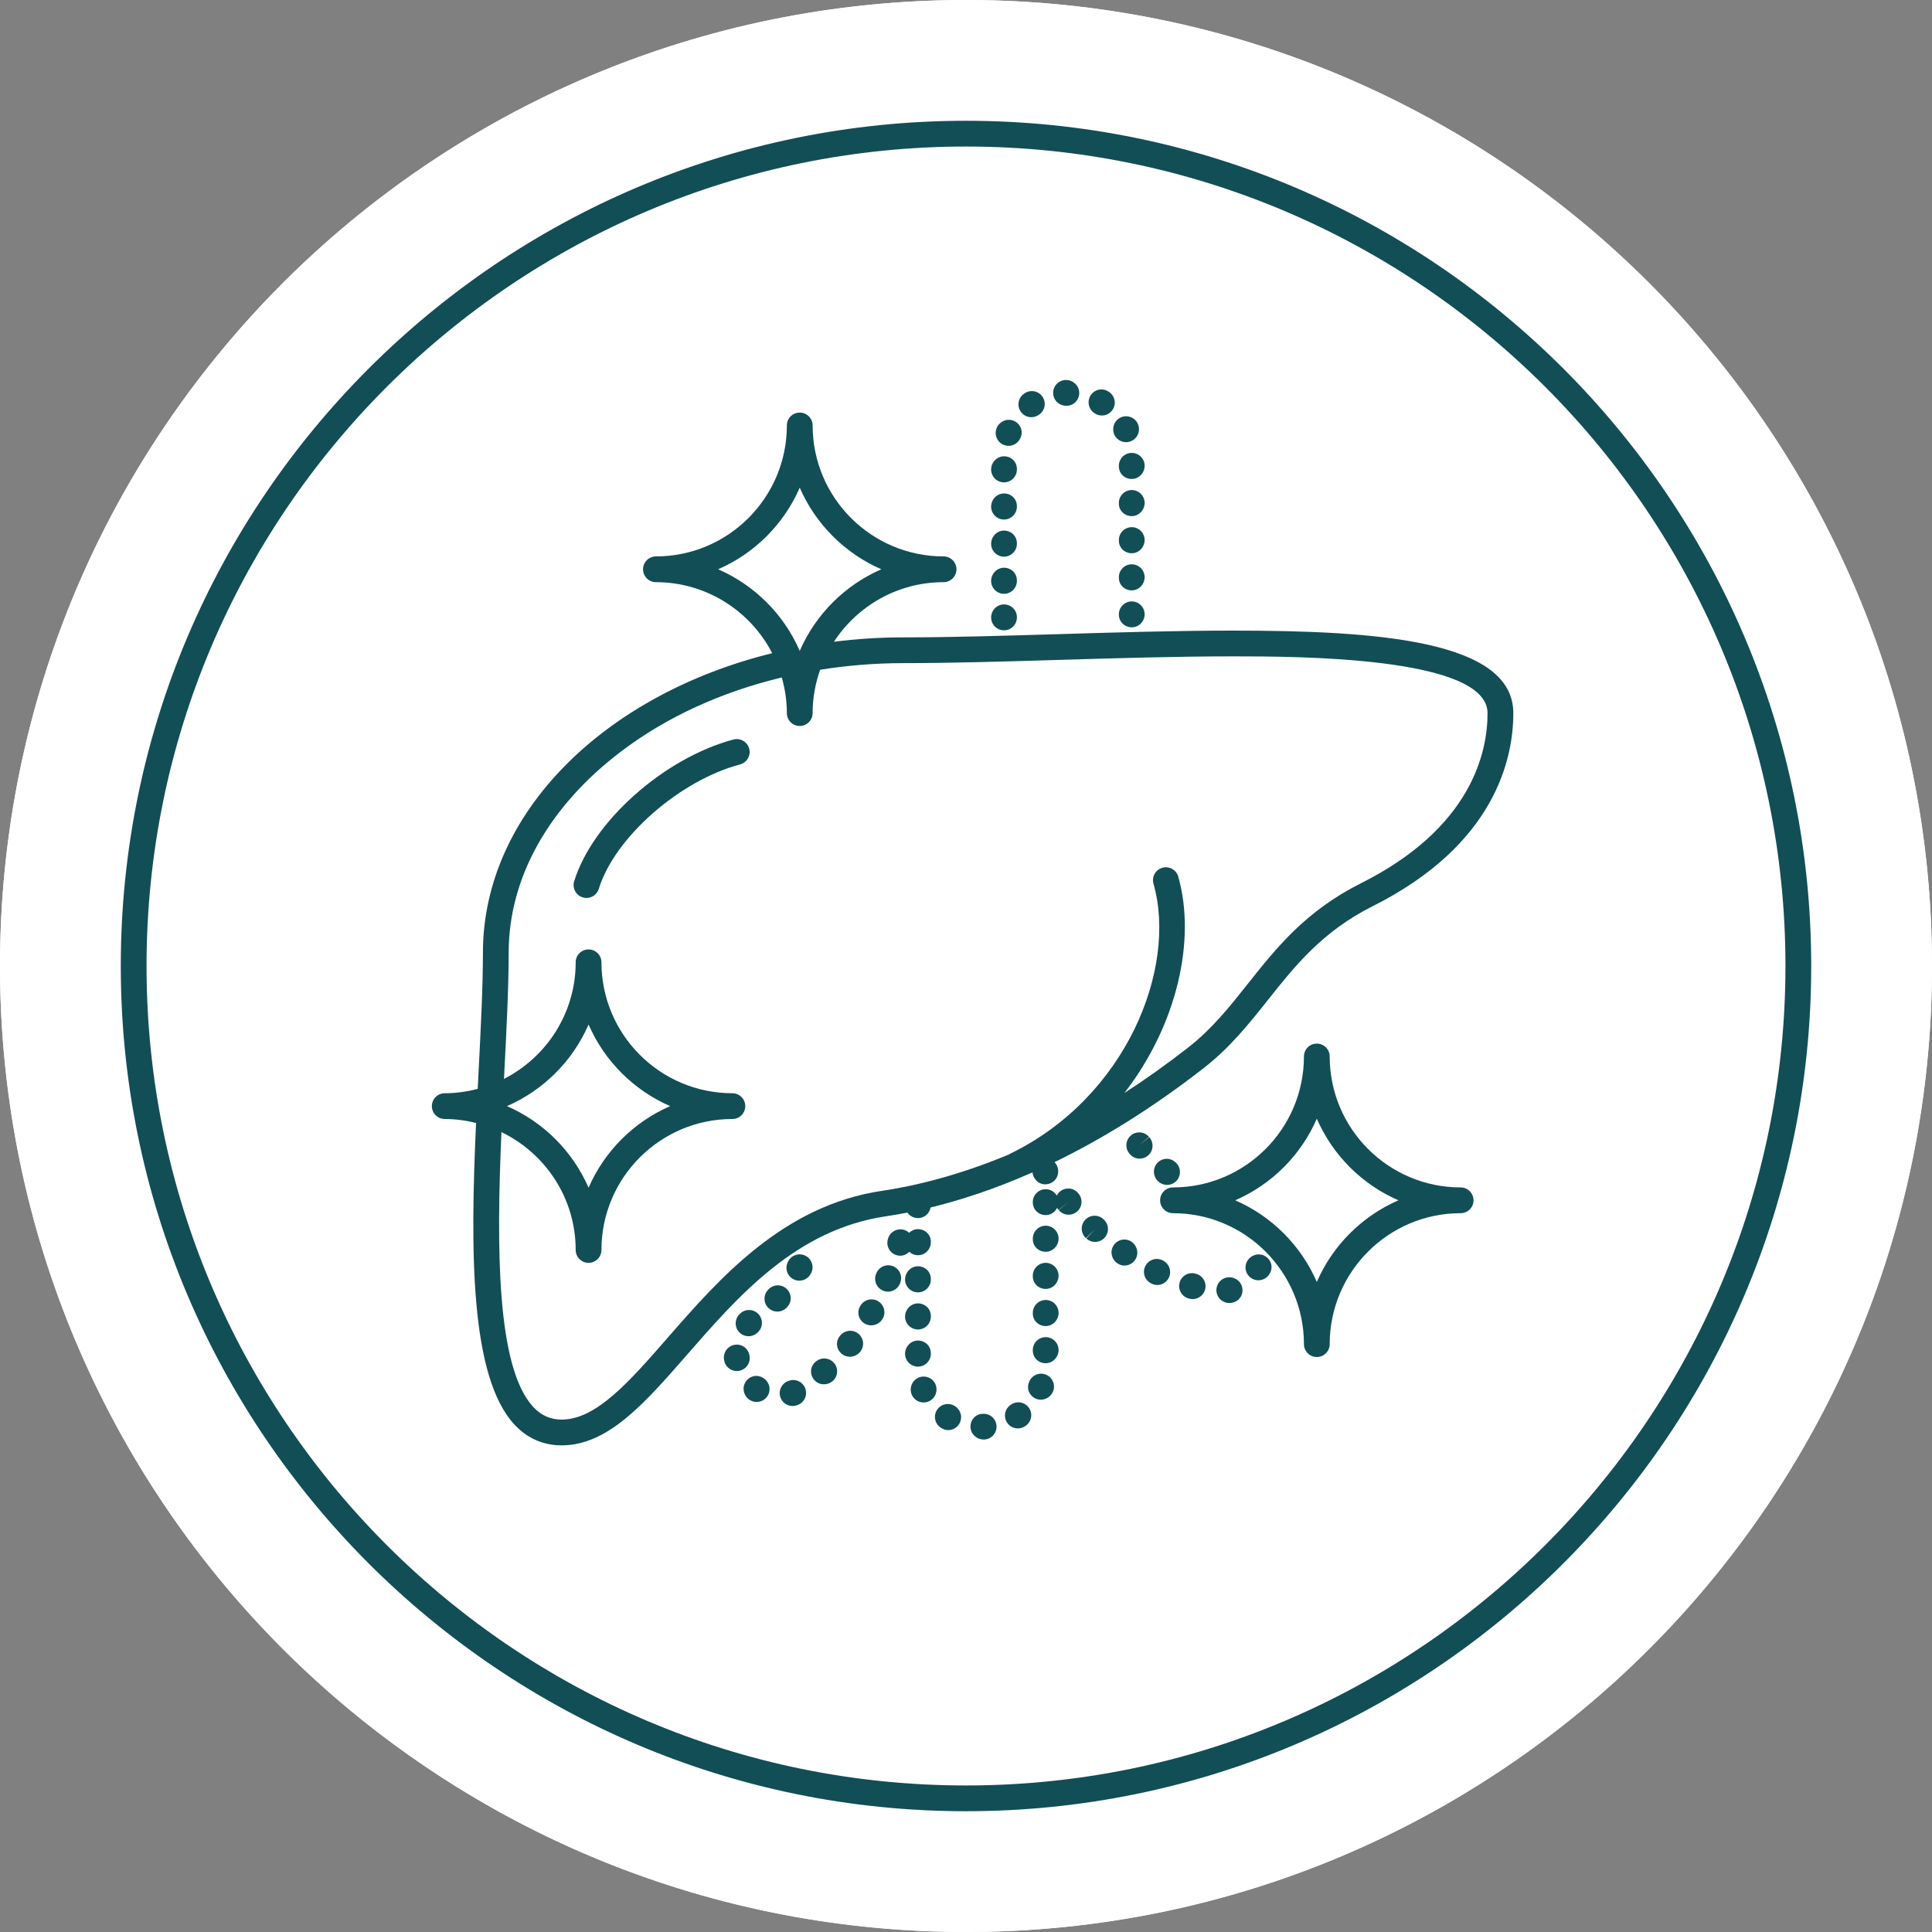 <?xml version="1.0" encoding="UTF-8"?> <!-- Generator: Adobe Illustrator 16.0.0, SVG Export Plug-In . SVG Version: 6.00 Build 0) --> <svg xmlns="http://www.w3.org/2000/svg" xmlns:xlink="http://www.w3.org/1999/xlink" version="1.1" id="Layer_1" x="0px" y="0px" width="300px" height="300px" viewBox="0 0 300 300" xml:space="preserve"><rect x="0" y="0" width="300" height="300" fill="#808080" stroke="none"/> <path fill="#FFFFFF" d="M300,150c0,82.842-67.158,150-150,150C67.158,300,0,232.842,0,150C0,67.156,67.158,0,150,0 C232.842,0,300,67.156,300,150"></path> <circle fill="#FFFFFF" cx="150" cy="150" r="150"></circle> <g> <path fill="#124E56" d="M150,281.246c-72.369,0-131.245-58.877-131.245-131.246S77.631,18.754,150,18.754 S281.245,77.631,281.245,150S222.369,281.246,150,281.246z M150,22.754C79.837,22.754,22.755,79.836,22.755,150 S79.837,277.246,150,277.246S277.245,220.164,277.245,150S220.163,22.754,150,22.754z"></path> </g> <g> <path fill="#124E56" d="M226.808,184.383c-11.211,0-20.333-9.121-20.333-20.332c0-1.104-0.896-2-2-2s-2,0.896-2,2 c0,11.211-9.122,20.332-20.333,20.332c-1.104,0-2,0.896-2,2s0.896,2,2,2c11.211,0,20.333,9.122,20.333,20.334c0,1.104,0.896,2,2,2 s2-0.896,2-2c0-11.212,9.122-20.334,20.333-20.334c1.104,0,2-0.896,2-2S227.912,184.383,226.808,184.383z M204.475,199.057 c-2.459-5.663-7.01-10.215-12.673-12.674c5.663-2.459,10.214-7.01,12.673-12.672c2.459,5.662,7.01,10.213,12.673,12.672 C211.485,188.842,206.934,193.394,204.475,199.057z"></path> <path fill="#124E56" d="M137.53,188.871c1.065-0.158,2.191-0.35,3.371-0.581c0.361,0.518,0.959,0.858,1.639,0.858 c0.985,0,1.799-0.714,1.965-1.65c4.637-1.132,9.958-2.854,15.821-5.453c0.03,0.312,0.125,0.621,0.309,0.9 c0.006,0.01,0.067,0.102,0.074,0.11c0.379,0.559,0.98,0.849,1.6,0.849c0.389,0,0.785-0.114,1.137-0.35 c0.914-0.608,1.138-1.883,0.536-2.801c-0.071-0.108-0.152-0.206-0.239-0.296c7.113-3.451,14.931-8.181,23.226-14.65 c4.075-3.179,7.05-6.927,9.927-10.552c4.144-5.221,8.428-10.618,16.239-14.534c19.015-9.535,21.854-22.88,21.854-29.985 c0-11.265-20.934-12.817-43.555-12.817c-8.72,0-18.028,0.278-27.031,0.548c-8.647,0.26-16.815,0.504-24.164,0.504 c-3.661,0-7.247,0.239-10.745,0.678c3.633-5.561,9.902-9.25,17.025-9.25c1.104,0,2-0.896,2-2s-0.896-2-2-2 c-11.212,0-20.334-9.122-20.334-20.334c0-1.104-0.896-2-2-2s-2,0.896-2,2c0,11.212-9.121,20.334-20.332,20.334 c-1.104,0-2,0.896-2,2s0.896,2,2,2c7.856,0,14.672,4.487,18.056,11.025c-26.05,6.428-44.92,24.838-44.92,46.508 c0,5.276-0.328,11.694-0.674,18.488c-0.045,0.882-0.09,1.77-0.135,2.659c-1.639,0.428-3.348,0.679-5.119,0.679 c-1.104,0-2,0.896-2,2s0.896,2,2,2c1.679,0,3.302,0.227,4.863,0.612c-0.888,19.516-1.013,39.496,6.046,46.925 c1.978,2.081,4.416,3.137,7.247,3.137c7.189,0,12.883-6.525,19.477-14.08C114.637,201.246,123.642,190.927,137.53,188.871z M111.511,88.398c5.662-2.459,10.214-7.011,12.672-12.674c2.459,5.663,7.011,10.215,12.673,12.674 c-5.663,2.459-10.214,7.01-12.673,12.672C121.725,95.408,117.173,90.857,111.511,88.398z M103.678,207.722 c-5.952,6.819-11.092,12.71-16.463,12.71c-1.716,0-3.138-0.619-4.348-1.892c-5.821-6.127-5.773-24.987-5.004-42.748 c6.808,3.29,11.528,10.245,11.528,18.3c0,1.104,0.896,2,2,2s2-0.896,2-2c0-11.212,9.122-20.334,20.333-20.334c1.104,0,2-0.896,2-2 s-0.896-2-2-2c-11.211,0-20.333-9.121-20.333-20.332c0-1.104-0.896-2-2-2s-2,0.896-2,2c0,7.897-4.536,14.741-11.131,18.106 c0.016-0.303,0.031-0.607,0.046-0.908c0.35-6.847,0.68-13.313,0.68-18.692c0-11.621,6.212-22.728,17.493-31.273 c7.079-5.363,15.609-9.229,24.918-11.461c0.5,1.762,0.785,3.613,0.785,5.533c0,1.104,0.896,2,2,2s2-0.896,2-2 c0-2.362,0.426-4.622,1.17-6.733c4.189-0.665,8.497-1.026,12.883-1.026c7.408,0,15.605-0.245,24.284-0.505 c8.973-0.269,18.251-0.547,26.911-0.547c9.783,0,39.555,0,39.555,8.817c0,6.184-2.552,17.837-19.646,26.409 c-8.601,4.313-13.166,10.063-17.579,15.623c-2.857,3.6-5.556,7-9.254,9.885c-3.398,2.651-6.708,4.993-9.918,7.072 c8.175-10.539,11.169-23.74,8.371-33.602c-0.301-1.063-1.406-1.679-2.47-1.378c-1.063,0.302-1.68,1.407-1.378,2.47 c3.745,13.199-4.282,33.188-22.201,41.905c-0.075,0.036-0.14,0.084-0.208,0.129c-7.815,3.262-14.531,4.89-19.759,5.664 C121.598,187.186,111.662,198.572,103.678,207.722z M78.719,171.758c5.663-2.459,10.214-7.01,12.673-12.672 c2.459,5.662,7.01,10.213,12.673,12.672c-5.663,2.459-10.214,7.011-12.673,12.674C88.933,178.769,84.381,174.217,78.719,171.758z"></path> <path fill="#124E56" d="M113.888,114.833c-10.786,2.876-21.88,12.749-24.73,22.011c-0.325,1.056,0.268,2.175,1.323,2.499 c0.196,0.061,0.394,0.09,0.589,0.09c0.855,0,1.646-0.553,1.911-1.413c2.448-7.956,12.495-16.804,21.937-19.321 c1.067-0.284,1.702-1.381,1.417-2.448S114.952,114.551,113.888,114.833z"></path> <path fill="#124E56" d="M190.411,198.392c-1.073,0.26-1.733,1.341-1.473,2.415c0.222,0.915,1.041,1.528,1.942,1.528 c0.156,0,0.314-0.018,0.473-0.057c0.019-0.004,0.133-0.033,0.152-0.038c1.055-0.288,1.635-1.357,1.362-2.416 C192.595,198.766,191.474,198.133,190.411,198.392z"></path> <path fill="#124E56" d="M196.331,194.991c-0.982-0.498-2.202-0.066-2.707,0.911c-0.506,0.979-0.115,2.169,0.864,2.677 c0.291,0.151,0.602,0.222,0.909,0.222c0.728,0,1.435-0.399,1.793-1.087c0.005-0.01,0.041-0.08,0.046-0.09 C197.729,196.641,197.311,195.489,196.331,194.991z"></path> <path fill="#124E56" d="M182.387,180.362c-0.865-0.685-2.095-0.517-2.781,0.348c-0.686,0.866-0.512,2.146,0.354,2.833 c0.371,0.302,0.818,0.449,1.262,0.449c0.58,0,1.156-0.252,1.551-0.736c0.698-0.856,0.569-2.116-0.287-2.814L182.387,180.362z"></path> <path fill="#124E56" d="M178.454,176.577l-1.553,1.263l1.512-1.309c-0.723-0.835-1.986-0.928-2.821-0.204 c-0.835,0.724-0.927,1.986-0.204,2.821c0.008,0.01,0.083,0.095,0.091,0.104c0.395,0.438,0.94,0.662,1.487,0.662 c0.477,0,0.955-0.17,1.337-0.514C179.126,178.663,179.193,177.398,178.454,176.577z"></path> <path fill="#124E56" d="M180.562,195.719c-0.978-0.512-2.187-0.136-2.7,0.843c-0.513,0.978-0.136,2.187,0.842,2.7l0.136,0.068 c0.281,0.138,0.578,0.203,0.869,0.203c0.735,0,1.438-0.416,1.788-1.126C181.982,197.416,181.553,196.207,180.562,195.719z"></path> <path fill="#124E56" d="M185.782,197.812l-0.104-0.032c-1.059-0.321-2.174,0.277-2.494,1.334c-0.32,1.058,0.277,2.174,1.334,2.494 l0.087,0.026c0.196,0.061,0.394,0.09,0.589,0.09c0.855,0,1.646-0.553,1.911-1.413C187.43,199.255,186.838,198.136,185.782,197.812z "></path> <path fill="#124E56" d="M175.695,192.812c-0.911-0.617-2.128-0.37-2.75,0.536c-0.623,0.906-0.377,2.16,0.525,2.789 c0.007,0.004,0.054,0.037,0.061,0.042c0.336,0.228,0.712,0.336,1.083,0.336c0.637,0,1.262-0.319,1.654-0.896 C176.889,194.704,176.609,193.432,175.695,192.812z"></path> <path fill="#124E56" d="M167.359,185.207c-0.737-0.817-1.988-0.881-2.811-0.148c-0.195,0.173-0.343,0.378-0.453,0.598 c-0.347-0.594-0.984-0.998-1.722-0.998c-1.104,0-2,0.896-2,2v0.045c0,1.104,0.896,1.978,2,1.978c0.781,0,1.45-0.463,1.779-1.122 c0.065,0.113,0.142,0.221,0.231,0.322l1.553-1.261l-1.527,1.292c0.396,0.468,0.96,0.708,1.528,0.708 c0.457,0,0.915-0.155,1.291-0.474c0.843-0.713,0.948-1.975,0.235-2.818C167.451,185.313,167.373,185.222,167.359,185.207z"></path> <path fill="#124E56" d="M171.312,189.294c-0.82-0.739-2.084-0.675-2.825,0.146c-0.74,0.82-0.674,2.085,0.146,2.825l1.413-1.418 l-1.354,1.472c0.384,0.354,0.87,0.528,1.354,0.528c0.54,0,1.078-0.217,1.472-0.646c0.748-0.813,0.695-2.078-0.118-2.826 C171.396,189.37,171.317,189.299,171.312,189.294z"></path> <path fill="#124E56" d="M122.251,202.943c0.748-0.813,0.695-2.078-0.118-2.826s-2.078-0.695-2.826,0.117l-0.094,0.104 c-0.732,0.827-0.654,2.092,0.173,2.823c0.38,0.337,0.854,0.502,1.324,0.502c0.553,0,1.104-0.229,1.499-0.675L122.251,202.943z"></path> <path fill="#124E56" d="M122.475,214.414l-0.052,0.018c-1.044,0.359-1.6,1.497-1.241,2.542c0.285,0.829,1.061,1.351,1.892,1.351 c0.215,0,0.435-0.035,0.65-0.109c0.014-0.005,0.123-0.043,0.137-0.049c1.036-0.383,1.566-1.532,1.183-2.568 C124.661,214.56,123.511,214.03,122.475,214.414z"></path> <path fill="#124E56" d="M126.682,211.426c-0.011,0.01-0.097,0.086-0.107,0.096c-0.814,0.734-0.848,1.953-0.123,2.775 c0.387,0.438,0.936,0.658,1.488,0.658c0.482,0,0.969-0.167,1.355-0.5c0.836-0.722,0.929-1.984,0.208-2.821 C128.782,210.798,127.519,210.706,126.682,211.426z"></path> <path fill="#124E56" d="M125.133,195.023c-0.968-0.534-2.184-0.179-2.716,0.788l-0.048,0.088c-0.532,0.968-0.179,2.184,0.789,2.716 c0.306,0.169,0.636,0.248,0.962,0.248c0.706,0,1.39-0.374,1.754-1.036l0.048-0.088 C126.454,196.771,126.101,195.556,125.133,195.023z"></path> <path fill="#124E56" d="M133.277,207.087c-0.86-0.694-2.119-0.56-2.813,0.299l-0.071,0.089c-0.688,0.864-0.519,2.089,0.346,2.777 c0.359,0.286,0.791,0.422,1.223,0.422c0.606,0,1.212-0.27,1.614-0.774C134.27,209.04,134.136,207.78,133.277,207.087z"></path> <path fill="#124E56" d="M116.397,210.632l-0.005-0.042c-0.113-1.099-1.094-1.911-2.194-1.784c-1.099,0.113-1.898,1.096-1.785,2.194 l0.018,0.157c0.133,1.006,0.993,1.737,1.98,1.737c0.087,0,0.176-0.006,0.265-0.018 C115.772,212.732,116.542,211.728,116.397,210.632z"></path> <path fill="#124E56" d="M118.549,213.997l-0.085-0.053c-0.938-0.582-2.129-0.267-2.711,0.671c-0.583,0.938-0.251,2.198,0.687,2.78 c0.328,0.204,0.693,0.301,1.053,0.301c0.669,0,1.323-0.335,1.701-0.945C119.776,215.813,119.487,214.579,118.549,213.997z"></path> <path fill="#124E56" d="M114.911,203.99c-0.005,0.005-0.081,0.08-0.085,0.085c-0.781,0.781-0.781,2.047,0,2.828 c0.39,0.391,0.902,0.586,1.414,0.586s1.024-0.195,1.414-0.586l0.056-0.056c0.789-0.772,0.802-2.039,0.029-2.828 C116.966,203.229,115.699,203.218,114.911,203.99z"></path> <path fill="#124E56" d="M138.681,196.621c-1.022-0.416-2.19,0.076-2.606,1.1l-0.029,0.071c-0.427,1.019,0.052,2.19,1.071,2.618 c0.252,0.105,0.515,0.156,0.772,0.156c0.782,0,1.524-0.462,1.845-1.228c0.003-0.007,0.044-0.105,0.047-0.112 C140.196,198.203,139.704,197.036,138.681,196.621z"></path> <path fill="#124E56" d="M136.363,202.054c-0.944-0.571-2.175-0.268-2.746,0.679c-0.006,0.01-0.045,0.076-0.051,0.087l-0.012,0.021 c-0.556,0.949-0.217,2.126,0.729,2.688c0.309,0.184,0.65,0.271,0.99,0.271c0.698,0,1.388-0.365,1.77-0.999 C137.613,203.854,137.309,202.624,136.363,202.054z"></path> <path fill="#124E56" d="M175.737,93.387c-1.104,0-2,0.896-2,2v0.045c0,1.104,0.896,1.978,2,1.978s2-0.918,2-2.022 S176.841,93.387,175.737,93.387z"></path> <path fill="#124E56" d="M172.862,66.682c0,1.104,0.896,1.978,2,1.978s2-0.918,2-2.022s-0.896-2-2-2s-2,0.896-2,2V66.682z"></path> <path fill="#124E56" d="M155.902,74.903c1.104,0,2-0.896,2-2v-0.098c0-1.104-0.896-1.951-2-1.951s-2,0.944-2,2.049 S154.798,74.903,155.902,74.903z"></path> <path fill="#124E56" d="M155.902,92.207c1.104,0,2-0.896,2-2v-0.098c0-1.104-0.896-1.951-2-1.951s-2,0.944-2,2.049 S154.798,92.207,155.902,92.207z"></path> <path fill="#124E56" d="M155.902,86.439c1.104,0,2-0.896,2-2v-0.098c0-1.104-0.896-1.951-2-1.951s-2,0.944-2,2.049 S154.798,86.439,155.902,86.439z"></path> <path fill="#124E56" d="M160.146,64.784c0.397,0,0.799-0.118,1.149-0.364l0.066-0.046c0.909-0.628,1.137-1.874,0.509-2.782 s-1.874-1.135-2.782-0.509c-0.005,0.003-0.09,0.063-0.094,0.065c-0.903,0.636-1.121,1.884-0.485,2.787 C158.897,64.488,159.517,64.784,160.146,64.784z"></path> <path fill="#124E56" d="M175.737,81.859c-1.104,0-2,0.896-2,2v0.098c0,1.104,0.896,1.951,2,1.951s2-0.944,2-2.049 S176.841,81.859,175.737,81.859z"></path> <path fill="#124E56" d="M175.737,76.095c-1.104,0-2,0.896-2,2v0.098c0,1.104,0.896,1.951,2,1.951s2-0.944,2-2.049 S176.841,76.095,175.737,76.095z"></path> <path fill="#124E56" d="M155.842,69.074c0.251,0.105,0.512,0.155,0.768,0.155c0.783,0,1.527-0.464,1.847-1.231 c0.003-0.008,0.042-0.104,0.045-0.111c0.411-1.021-0.097-2.137-1.115-2.554c-1.019-0.417-2.2,0.111-2.623,1.126 C154.34,67.479,154.822,68.649,155.842,69.074z"></path> <path fill="#124E56" d="M173.737,72.328v0.098c0,1.104,0.896,1.951,2,1.951s2-0.944,2-2.049s-0.896-2-2-2 S173.737,71.224,173.737,72.328z"></path> <path fill="#124E56" d="M175.737,87.625c-1.104,0-2,0.896-2,2v0.098c0,1.104,0.896,1.951,2,1.951s2-0.944,2-2.049 S176.841,87.625,175.737,87.625z"></path> <path fill="#124E56" d="M165.533,63.004c0.02,0,0.137-0.002,0.157-0.003c1.093-0.032,1.908-0.936,1.892-2.028 c-0.017-1.093-0.956-1.969-2.049-1.969c-1.104,0-2,0.896-2,2S164.429,63.004,165.533,63.004z"></path> <path fill="#124E56" d="M155.902,80.672c1.104,0,2-0.896,2-2v-0.098c0-1.104-0.896-1.951-2-1.951s-2,0.944-2,2.049 S154.798,80.672,155.902,80.672z"></path> <path fill="#124E56" d="M169.993,64.188l0.024,0.016c0.335,0.215,0.709,0.317,1.08,0.317c0.658,0,1.302-0.324,1.684-0.919 c0.598-0.929,0.329-2.166-0.601-2.764c-0.023-0.015-0.129-0.081-0.153-0.095c-0.944-0.554-2.141-0.236-2.706,0.702 C168.755,62.383,169.064,63.61,169.993,64.188z"></path> <path fill="#124E56" d="M155.902,97.877c1.104,0,2-0.896,2-2v-0.045c0-1.104-0.896-1.978-2-1.978s-2,0.918-2,2.022 S154.798,97.877,155.902,97.877z"></path> <path fill="#124E56" d="M145.415,215.729c0-1.104-0.896-1.978-2-1.978s-2,0.918-2,2.022s0.896,2,2,2s2-0.896,2-2V215.729z"></path> <path fill="#124E56" d="M162.374,207.632c-1.104,0-2,0.896-2,2v0.098c0,1.104,0.896,1.951,2,1.951s2-0.944,2-2.049 S163.479,207.632,162.374,207.632z"></path> <path fill="#124E56" d="M162.374,201.863c-1.104,0-2,0.896-2,2v0.098c0,1.104,0.896,1.951,2,1.951s2-0.944,2-2.049 S163.479,201.863,162.374,201.863z"></path> <path fill="#124E56" d="M156.981,218.115l-0.066,0.046c-0.909,0.628-1.137,1.874-0.509,2.782c0.388,0.562,1.012,0.863,1.647,0.863 c0.392,0,0.788-0.115,1.135-0.354c0.005-0.003,0.09-0.063,0.094-0.065c0.903-0.636,1.121-1.884,0.485-2.787 C159.132,217.697,157.884,217.479,156.981,218.115z"></path> <path fill="#124E56" d="M162.434,213.461c-1.019-0.427-2.189,0.058-2.615,1.076c-0.003,0.008-0.042,0.104-0.045,0.111 c-0.411,1.021,0.097,2.137,1.115,2.554c0.238,0.098,0.485,0.144,0.729,0.144c0.8,0,1.569-0.492,1.894-1.27 C163.936,215.057,163.454,213.886,162.434,213.461z"></path> <path fill="#124E56" d="M162.374,196.095c-1.104,0-2,0.896-2,2v0.098c0,1.104,0.896,1.951,2,1.951s2-0.944,2-2.049 S163.479,196.095,162.374,196.095z"></path> <path fill="#124E56" d="M162.374,190.328c-1.104,0-2,0.896-2,2v0.098c0,1.104,0.896,1.951,2,1.951s2-0.944,2-2.049 S163.479,190.328,162.374,190.328z"></path> <path fill="#124E56" d="M144.54,210.207v-0.098c0-1.104-0.896-1.951-2-1.951s-2,0.944-2,2.049s0.896,2,2,2 S144.54,211.312,144.54,210.207z"></path> <path fill="#124E56" d="M152.743,219.531c-0.02,0-0.137,0.002-0.157,0.003c-1.093,0.032-1.908,0.936-1.892,2.028 c0.017,1.093,0.956,1.969,2.049,1.969c1.104,0,2-0.896,2-2S153.848,219.531,152.743,219.531z"></path> <path fill="#124E56" d="M144.54,192.813c0-1.104-0.896-1.951-2-1.951c-0.531,0-1.01,0.222-1.369,0.571 c-0.232-0.216-0.513-0.387-0.841-0.474c-1.066-0.283-2.163,0.351-2.447,1.419l-0.022,0.083c-0.291,1.065,0.338,2.165,1.403,2.456 c0.176,0.048,0.354,0.071,0.527,0.071c0.537,0,1.029-0.237,1.4-0.609c0.356,0.327,0.826,0.531,1.348,0.531c1.104,0,2-0.896,2-2 V192.813z"></path> <path fill="#124E56" d="M142.54,202.391c-1.104,0-2,0.944-2,2.049s0.896,2,2,2s2-0.896,2-2v-0.098 C144.54,203.237,143.644,202.391,142.54,202.391z"></path> <path fill="#124E56" d="M148.284,218.347l-0.024-0.016c-0.93-0.597-2.167-0.328-2.764,0.602c-0.598,0.929-0.329,2.166,0.601,2.764 c0.023,0.015,0.129,0.081,0.153,0.095c0.315,0.185,0.658,0.272,0.996,0.272c0.676,0,1.333-0.35,1.71-0.975 C149.521,220.152,149.212,218.925,148.284,218.347z"></path> <path fill="#124E56" d="M144.54,198.578c0-1.104-0.896-1.951-2-1.951s-2,0.944-2,2.049s0.896,2,2,2s2-0.896,2-2V198.578z"></path> </g> </svg> 